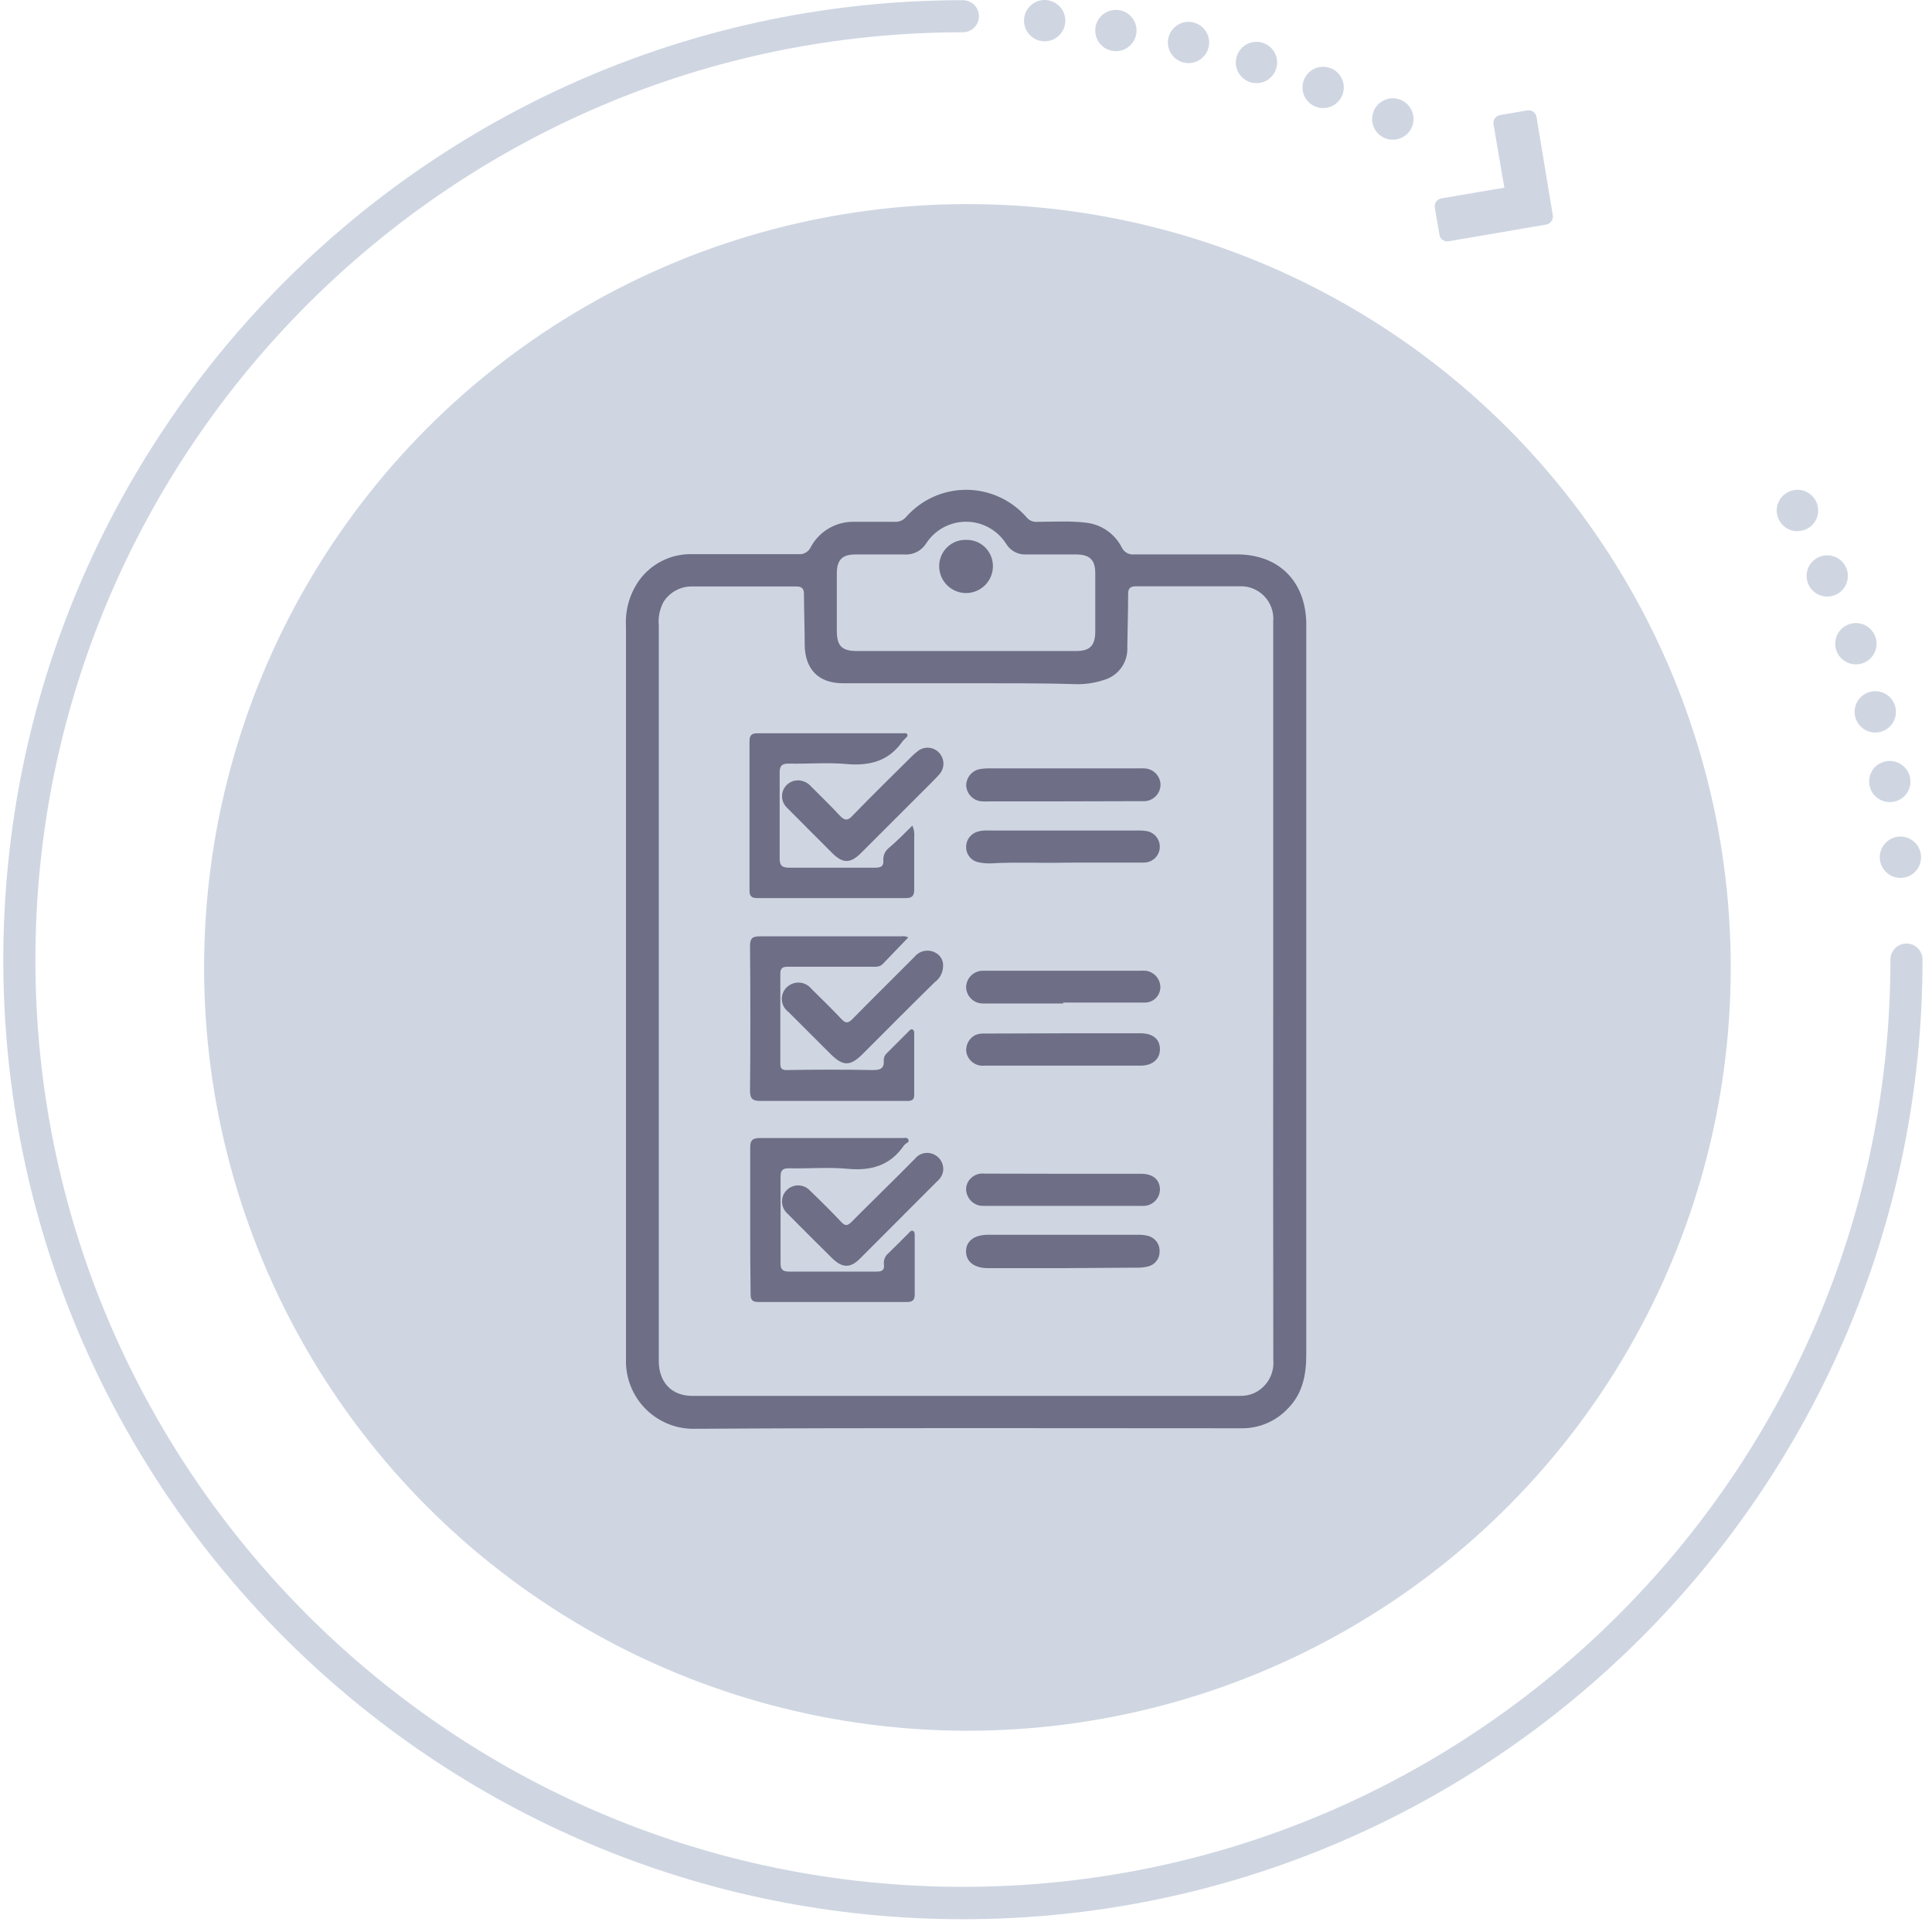 <svg width="142" height="142" viewBox="0 0 142 142" fill="none" xmlns="http://www.w3.org/2000/svg">
<path d="M140.124 69.349C139.969 69.349 139.815 69.379 139.672 69.438C139.529 69.497 139.399 69.584 139.289 69.693C139.179 69.803 139.093 69.933 139.034 70.076C138.974 70.219 138.944 70.373 138.945 70.528C138.945 108.107 108.361 138.68 70.773 138.68C33.185 138.68 2.601 108.107 2.601 70.552C2.601 32.996 33.185 2.372 70.773 2.372C71.086 2.372 71.385 2.247 71.607 2.026C71.828 1.805 71.952 1.506 71.952 1.193C71.952 0.88 71.828 0.58 71.607 0.359C71.385 0.138 71.086 0.014 70.773 0.014C31.883 0.014 0.243 31.648 0.243 70.552C0.243 109.456 31.883 141.061 70.773 141.061C109.662 141.061 141.303 109.408 141.303 70.552C141.306 70.395 141.278 70.239 141.22 70.093C141.162 69.948 141.076 69.815 140.966 69.703C140.856 69.591 140.725 69.502 140.581 69.441C140.436 69.38 140.281 69.349 140.124 69.349Z" fill="#CFD6E2"/>
<path d="M138.87 61.72C138.701 61.827 138.555 61.965 138.44 62.128C138.324 62.291 138.242 62.475 138.198 62.67C138.154 62.865 138.149 63.066 138.183 63.263C138.217 63.459 138.289 63.647 138.396 63.816C138.502 63.985 138.641 64.131 138.804 64.246C138.967 64.361 139.151 64.443 139.346 64.487C139.54 64.531 139.742 64.536 139.938 64.502C140.135 64.469 140.323 64.396 140.492 64.29C140.745 64.129 140.945 63.897 141.066 63.623C141.188 63.349 141.226 63.045 141.176 62.749C141.125 62.454 140.989 62.18 140.783 61.962C140.578 61.743 140.312 61.59 140.02 61.522C139.825 61.477 139.623 61.471 139.425 61.505C139.227 61.539 139.039 61.612 138.87 61.72Z" fill="#CFD6E2"/>
<path d="M138.087 56.157C137.918 56.261 137.772 56.399 137.657 56.561C137.542 56.723 137.461 56.906 137.417 57.099C137.366 57.322 137.366 57.553 137.416 57.776C137.467 57.999 137.568 58.207 137.711 58.386C137.854 58.564 138.035 58.708 138.242 58.806C138.448 58.904 138.674 58.954 138.903 58.953C139.189 58.952 139.47 58.872 139.714 58.721C140.052 58.507 140.292 58.168 140.383 57.778C140.448 57.485 140.424 57.18 140.316 56.9C140.207 56.621 140.018 56.379 139.773 56.206C139.527 56.034 139.237 55.937 138.937 55.929C138.637 55.921 138.341 56.002 138.087 56.161V56.157Z" fill="#CFD6E2"/>
<path d="M137.021 51.036C136.852 51.142 136.706 51.281 136.591 51.444C136.476 51.607 136.394 51.791 136.35 51.986C136.306 52.18 136.3 52.382 136.334 52.578C136.368 52.775 136.44 52.963 136.547 53.132C136.653 53.3 136.792 53.447 136.955 53.562C137.118 53.677 137.302 53.759 137.497 53.803C137.692 53.847 137.893 53.852 138.09 53.818C138.286 53.784 138.474 53.712 138.643 53.606C138.984 53.391 139.225 53.049 139.314 52.656C139.403 52.263 139.332 51.85 139.117 51.51C138.902 51.169 138.56 50.928 138.167 50.839C137.774 50.75 137.362 50.821 137.021 51.036Z" fill="#CFD6E2"/>
<path d="M134.922 46.976C134.857 47.27 134.879 47.576 134.987 47.856C135.096 48.137 135.284 48.379 135.53 48.552C135.775 48.726 136.067 48.823 136.367 48.831C136.668 48.839 136.964 48.758 137.219 48.598C137.559 48.382 137.8 48.04 137.888 47.647C137.977 47.253 137.906 46.841 137.691 46.5C137.475 46.16 137.134 45.919 136.741 45.831C136.349 45.743 135.937 45.814 135.597 46.029C135.427 46.134 135.281 46.273 135.165 46.435C135.049 46.598 134.967 46.782 134.922 46.976Z" fill="#CFD6E2"/>
<path d="M133.017 43.143C133.233 43.482 133.574 43.722 133.967 43.81C134.359 43.898 134.77 43.828 135.111 43.614C135.365 43.454 135.566 43.222 135.688 42.947C135.81 42.673 135.847 42.368 135.796 42.072C135.745 41.776 135.608 41.502 135.401 41.285C135.194 41.067 134.927 40.916 134.634 40.85C134.34 40.784 134.034 40.806 133.754 40.914C133.474 41.022 133.232 41.211 133.059 41.456C132.886 41.702 132.789 41.993 132.782 42.293C132.774 42.593 132.856 42.889 133.017 43.143Z" fill="#CFD6E2"/>
<path d="M132.116 39.036C132.403 39.036 132.683 38.956 132.927 38.805C133.265 38.591 133.506 38.252 133.597 37.862C133.667 37.554 133.64 37.232 133.519 36.94C133.398 36.648 133.19 36.401 132.922 36.233C132.654 36.065 132.341 35.984 132.025 36.002C131.71 36.02 131.408 36.136 131.161 36.333C130.914 36.53 130.735 36.799 130.647 37.103C130.56 37.407 130.57 37.73 130.675 38.028C130.78 38.326 130.975 38.584 131.233 38.767C131.491 38.949 131.8 39.046 132.116 39.045V39.036Z" fill="#CFD6E2"/>
<path d="M102.366 10.269C102.668 10.27 102.963 10.182 103.214 10.015C103.465 9.848 103.661 9.611 103.777 9.333C103.893 9.054 103.924 8.748 103.866 8.452C103.808 8.156 103.663 7.885 103.45 7.671C103.237 7.458 102.966 7.312 102.67 7.253C102.374 7.194 102.068 7.224 101.789 7.339C101.511 7.454 101.273 7.649 101.105 7.9C100.937 8.15 100.848 8.445 100.848 8.746C100.848 9.15 101.008 9.536 101.292 9.822C101.577 10.107 101.963 10.268 102.366 10.269Z" fill="#CFD6E2"/>
<path d="M97.249 7.945C98.088 7.945 98.768 7.265 98.768 6.427C98.768 5.588 98.088 4.908 97.249 4.908C96.411 4.908 95.731 5.588 95.731 6.427C95.731 7.265 96.411 7.945 97.249 7.945Z" fill="#CFD6E2"/>
<path d="M92.349 6.111C93.188 6.111 93.868 5.431 93.868 4.592C93.868 3.754 93.188 3.074 92.349 3.074C91.511 3.074 90.831 3.754 90.831 4.592C90.831 5.431 91.511 6.111 92.349 6.111Z" fill="#CFD6E2"/>
<path d="M87.355 4.64C87.655 4.64 87.949 4.551 88.199 4.384C88.448 4.217 88.643 3.98 88.758 3.702C88.873 3.425 88.903 3.12 88.844 2.825C88.786 2.531 88.641 2.26 88.429 2.048C88.216 1.835 87.946 1.691 87.651 1.632C87.357 1.574 87.051 1.604 86.774 1.719C86.496 1.834 86.259 2.028 86.092 2.278C85.925 2.528 85.836 2.821 85.836 3.121C85.836 3.524 85.996 3.91 86.281 4.195C86.566 4.48 86.952 4.64 87.355 4.64Z" fill="#CFD6E2"/>
<path d="M82.016 3.763C82.855 3.763 83.535 3.083 83.535 2.244C83.535 1.406 82.855 0.726 82.016 0.726C81.177 0.726 80.498 1.406 80.498 2.244C80.498 3.083 81.177 3.763 82.016 3.763Z" fill="#CFD6E2"/>
<path d="M76.781 3.037C77.62 3.037 78.3 2.357 78.3 1.518C78.3 0.68 77.62 0 76.781 0C75.943 0 75.263 0.68 75.263 1.518C75.263 2.357 75.943 3.037 76.781 3.037Z" fill="#CFD6E2"/>
<path d="M106.328 17.743H106.427L113.657 16.503C113.809 16.474 113.944 16.387 114.032 16.26C114.12 16.133 114.155 15.976 114.129 15.824L112.931 8.586C112.901 8.434 112.813 8.299 112.685 8.211C112.557 8.123 112.4 8.088 112.247 8.115L110.242 8.459C110.09 8.486 109.954 8.573 109.866 8.701C109.778 8.828 109.743 8.985 109.771 9.138L110.568 13.792L105.927 14.584C105.775 14.615 105.641 14.703 105.554 14.831C105.466 14.958 105.43 15.115 105.456 15.267L105.8 17.267C105.824 17.393 105.889 17.507 105.984 17.593C106.079 17.679 106.2 17.732 106.328 17.743Z" fill="#CFD6E2"/>
<circle cx="71.104" cy="71.104" r="56.104" fill="#CFD6E2"/>
<path d="M46.009 46.039C45.938 44.826 46.284 43.626 46.991 42.638C47.429 42.039 48.004 41.553 48.668 41.221C49.331 40.889 50.065 40.72 50.807 40.729C53.426 40.729 56.04 40.729 58.66 40.729C58.853 40.753 59.048 40.714 59.218 40.618C59.387 40.522 59.52 40.373 59.598 40.195C59.911 39.62 60.377 39.144 60.945 38.819C61.513 38.493 62.159 38.332 62.813 38.353C63.788 38.353 64.764 38.353 65.733 38.353C65.894 38.367 66.055 38.342 66.205 38.282C66.354 38.221 66.487 38.125 66.592 38.003C67.149 37.369 67.835 36.861 68.605 36.516C69.375 36.17 70.21 35.994 71.054 36C71.898 36.006 72.73 36.193 73.495 36.55C74.26 36.906 74.94 37.422 75.488 38.065C75.585 38.169 75.704 38.249 75.837 38.299C75.97 38.349 76.113 38.367 76.255 38.353C77.439 38.353 78.623 38.273 79.801 38.414C80.356 38.473 80.887 38.668 81.348 38.983C81.808 39.298 82.183 39.723 82.439 40.219C82.52 40.399 82.657 40.547 82.83 40.642C83.002 40.737 83.201 40.774 83.396 40.747C85.899 40.747 88.402 40.747 90.905 40.747C93.972 40.747 95.93 42.693 96.009 45.744C96.009 46.358 96.009 46.972 96.009 47.586C96.009 64.909 96.009 82.235 96.009 99.563C96.009 101.036 95.752 102.417 94.666 103.516C94.228 103.986 93.696 104.358 93.105 104.61C92.515 104.861 91.878 104.987 91.236 104.977C77.88 104.977 64.519 104.934 51.163 105.014C50.481 105.041 49.801 104.926 49.165 104.678C48.53 104.43 47.952 104.053 47.468 103.572C46.985 103.09 46.606 102.514 46.355 101.879C46.103 101.244 45.986 100.564 46.009 99.882C46.009 97.991 46.009 96.094 46.009 94.204V46.039ZM93.58 72.871V45.677C93.609 45.336 93.565 44.992 93.451 44.669C93.335 44.347 93.152 44.053 92.914 43.808C92.675 43.563 92.386 43.372 92.067 43.248C91.748 43.125 91.406 43.071 91.064 43.092C88.543 43.092 86.015 43.092 83.494 43.092C83.071 43.092 82.917 43.239 82.917 43.657C82.917 44.958 82.874 46.26 82.856 47.561C82.886 48.101 82.731 48.635 82.416 49.075C82.101 49.515 81.646 49.834 81.126 49.98C80.416 50.214 79.67 50.316 78.923 50.281C76.249 50.201 73.574 50.225 70.899 50.219C67.917 50.219 64.936 50.219 61.954 50.219C60.157 50.219 59.163 49.182 59.144 47.395C59.144 46.168 59.095 44.94 59.089 43.669C59.089 43.252 58.936 43.104 58.512 43.104C55.991 43.104 53.463 43.104 50.942 43.104C50.508 43.086 50.078 43.184 49.694 43.386C49.31 43.589 48.987 43.89 48.758 44.258C48.481 44.786 48.364 45.384 48.42 45.977C48.42 56.041 48.42 66.1 48.42 76.156C48.42 84.116 48.42 92.073 48.42 100.029C48.42 101.595 49.365 102.595 50.874 102.595H91.132C91.495 102.607 91.856 102.536 92.187 102.387C92.645 102.171 93.025 101.82 93.275 101.381C93.525 100.941 93.634 100.435 93.586 99.931C93.574 90.924 93.572 81.904 93.58 72.871ZM79.083 47.85C80.107 47.85 80.494 47.457 80.5 46.419C80.5 44.989 80.5 43.553 80.5 42.122C80.5 41.158 80.101 40.766 79.138 40.753H75.42C75.125 40.768 74.831 40.701 74.57 40.56C74.309 40.419 74.092 40.21 73.942 39.955C73.629 39.466 73.198 39.063 72.69 38.782C72.182 38.501 71.612 38.352 71.032 38.347C70.451 38.342 69.879 38.482 69.366 38.754C68.853 39.026 68.416 39.422 68.095 39.906C67.928 40.184 67.689 40.41 67.402 40.559C67.115 40.709 66.792 40.776 66.469 40.753C65.267 40.753 64.064 40.753 62.862 40.753C61.899 40.753 61.512 41.158 61.506 42.128C61.506 43.54 61.506 44.958 61.506 46.37C61.506 47.475 61.88 47.85 62.985 47.85H79.083Z" fill="#6E6E86"/>
<path d="M66.758 68.9L64.874 70.858C64.635 71.103 64.31 71.054 64.009 71.054C61.966 71.054 59.929 71.054 57.874 71.054C57.451 71.054 57.353 71.22 57.353 71.595C57.353 73.774 57.353 75.953 57.353 78.132C57.353 78.458 57.396 78.654 57.825 78.648C59.923 78.611 62.028 78.605 64.126 78.648C64.641 78.648 64.997 78.587 64.954 77.954C64.951 77.848 64.971 77.742 65.013 77.644C65.056 77.547 65.119 77.46 65.199 77.39L66.776 75.812C66.856 75.732 66.942 75.615 67.064 75.665C67.187 75.714 67.193 75.849 67.193 75.965C67.193 77.467 67.193 78.975 67.193 80.49C67.193 80.95 66.856 80.919 66.543 80.919H61.672C59.745 80.919 57.819 80.919 55.887 80.919C55.334 80.919 55.126 80.766 55.126 80.171C55.158 76.635 55.158 73.099 55.126 69.563C55.126 68.949 55.291 68.82 55.868 68.82C59.328 68.82 62.782 68.82 66.242 68.82C66.418 68.79 66.599 68.818 66.758 68.9Z" fill="#6E6E86"/>
<path d="M55.138 89.735C55.138 87.936 55.138 86.144 55.138 84.345C55.138 83.817 55.304 83.645 55.825 83.645C59.322 83.645 62.819 83.645 66.31 83.645C66.469 83.645 66.696 83.571 66.77 83.774C66.844 83.977 66.604 84.001 66.512 84.118L66.433 84.198C65.42 85.677 64.015 86.07 62.279 85.904C60.862 85.769 59.42 85.904 57.985 85.867C57.5 85.867 57.371 86.039 57.371 86.481C57.371 88.599 57.371 90.723 57.371 92.847C57.371 93.363 57.568 93.461 58.046 93.461C60.169 93.461 62.289 93.461 64.408 93.461C64.813 93.461 65.022 93.381 64.966 92.921C64.949 92.769 64.971 92.615 65.029 92.473C65.087 92.332 65.179 92.207 65.298 92.11C65.794 91.638 66.273 91.141 66.764 90.656C66.856 90.563 66.948 90.422 67.089 90.465C67.23 90.508 67.23 90.68 67.23 90.809C67.23 92.262 67.23 93.715 67.23 95.168C67.23 95.548 67.064 95.695 66.672 95.695C63.024 95.695 59.375 95.695 55.727 95.695C55.304 95.695 55.163 95.536 55.169 95.118C55.144 93.363 55.138 91.552 55.138 89.735Z" fill="#6E6E86"/>
<path d="M67.058 60.68C67.181 60.953 67.228 61.254 67.193 61.551C67.193 62.834 67.193 64.111 67.193 65.394C67.193 65.806 67.071 66.008 66.58 66.008C62.932 66.008 59.283 66.008 55.635 66.008C55.248 66.008 55.089 65.867 55.089 65.468C55.089 61.785 55.089 58.116 55.089 54.461C55.089 54.032 55.261 53.896 55.666 53.896C59.218 53.896 62.77 53.896 66.328 53.896C66.451 53.896 66.629 53.847 66.69 53.989C66.752 54.13 66.567 54.234 66.475 54.339C66.383 54.443 66.39 54.418 66.353 54.461C65.341 55.947 63.929 56.303 62.199 56.156C60.801 56.027 59.371 56.156 57.96 56.125C57.451 56.125 57.304 56.297 57.304 56.788C57.304 58.893 57.304 60.993 57.304 63.098C57.304 63.639 57.5 63.774 58.009 63.774C60.107 63.774 62.212 63.774 64.31 63.774C64.727 63.774 64.966 63.694 64.923 63.215C64.915 63.042 64.948 62.87 65.021 62.712C65.093 62.555 65.203 62.418 65.341 62.313C65.942 61.803 66.482 61.251 67.058 60.68Z" fill="#6E6E86"/>
<path d="M69.316 71.024C69.31 71.252 69.252 71.476 69.146 71.679C69.039 71.881 68.888 72.056 68.703 72.19C66.917 73.94 65.15 75.72 63.383 77.488C62.494 78.372 61.96 78.372 61.064 77.488C60.022 76.452 58.981 75.413 57.942 74.369C57.806 74.269 57.694 74.141 57.612 73.994C57.53 73.847 57.481 73.683 57.467 73.516C57.453 73.348 57.475 73.179 57.532 73.02C57.588 72.861 57.678 72.716 57.794 72.595C57.915 72.469 58.061 72.371 58.223 72.306C58.385 72.241 58.559 72.211 58.733 72.219C58.907 72.226 59.077 72.271 59.233 72.35C59.389 72.428 59.526 72.539 59.635 72.675C60.383 73.418 61.138 74.148 61.862 74.916C62.163 75.229 62.34 75.204 62.635 74.916C64.15 73.375 65.703 71.846 67.212 70.33C67.316 70.2 67.447 70.092 67.594 70.014C67.742 69.936 67.904 69.889 68.071 69.876C68.237 69.862 68.405 69.883 68.563 69.937C68.721 69.991 68.867 70.077 68.991 70.189C69.104 70.295 69.192 70.425 69.248 70.569C69.304 70.714 69.328 70.869 69.316 71.024Z" fill="#6E6E86"/>
<path d="M58.617 57.352C58.808 57.352 58.996 57.393 59.17 57.472C59.344 57.552 59.498 57.668 59.623 57.813C60.322 58.525 61.046 59.206 61.715 59.937C62.071 60.324 62.328 60.336 62.672 59.937C64.083 58.482 65.531 57.064 66.966 55.64C67.125 55.474 67.297 55.322 67.482 55.186C67.714 55.011 68.003 54.931 68.292 54.96C68.581 54.99 68.848 55.127 69.04 55.345C69.233 55.561 69.34 55.841 69.34 56.131C69.34 56.421 69.233 56.701 69.04 56.917C68.617 57.389 68.156 57.819 67.715 58.267L63.255 62.724C62.506 63.467 61.942 63.467 61.193 62.724C60.071 61.601 58.948 60.483 57.831 59.354C57.666 59.194 57.552 58.989 57.503 58.764C57.455 58.539 57.474 58.305 57.559 58.091C57.644 57.877 57.79 57.693 57.979 57.563C58.169 57.432 58.393 57.361 58.623 57.359L58.617 57.352Z" fill="#6E6E86"/>
<path d="M69.322 86.058C69.276 86.35 69.126 86.616 68.899 86.806C66.997 88.718 65.095 90.623 63.193 92.522C62.5 93.209 61.917 93.191 61.206 92.522C60.089 91.423 58.985 90.312 57.88 89.201C57.759 89.094 57.661 88.964 57.592 88.819C57.523 88.673 57.484 88.515 57.478 88.354C57.472 88.193 57.499 88.032 57.557 87.882C57.615 87.732 57.703 87.595 57.816 87.48C57.929 87.365 58.064 87.274 58.213 87.213C58.362 87.152 58.523 87.122 58.684 87.125C58.845 87.128 59.003 87.164 59.15 87.231C59.297 87.297 59.428 87.393 59.537 87.512C60.322 88.267 61.095 89.035 61.844 89.827C62.126 90.121 62.291 90.097 62.568 89.827C64.114 88.274 65.678 86.757 67.236 85.18C67.402 84.967 67.637 84.82 67.9 84.762C68.164 84.705 68.439 84.742 68.678 84.867C68.895 84.975 69.073 85.147 69.188 85.36C69.303 85.573 69.35 85.817 69.322 86.058Z" fill="#6E6E86"/>
<path d="M78.175 58.9H72.782C72.578 58.911 72.373 58.911 72.169 58.9C71.868 58.882 71.585 58.755 71.373 58.542C71.16 58.329 71.033 58.046 71.015 57.745C71.013 57.444 71.122 57.152 71.321 56.925C71.52 56.699 71.796 56.554 72.095 56.518C72.263 56.488 72.434 56.474 72.604 56.475H83.727C83.841 56.468 83.956 56.468 84.071 56.475C84.396 56.475 84.708 56.604 84.938 56.834C85.168 57.065 85.298 57.377 85.298 57.703C85.286 58.021 85.152 58.322 84.923 58.543C84.694 58.764 84.389 58.887 84.071 58.887C83.727 58.887 83.383 58.887 83.04 58.887L78.175 58.9Z" fill="#6E6E86"/>
<path d="M78.089 93.209H72.641C71.617 93.209 71.009 92.749 71.003 91.981C70.997 91.214 71.617 90.754 72.623 90.754H83.666C83.914 90.748 84.162 90.777 84.402 90.84C84.654 90.91 84.874 91.065 85.025 91.278C85.176 91.492 85.248 91.751 85.23 92.012C85.229 92.263 85.143 92.506 84.986 92.701C84.829 92.896 84.61 93.032 84.365 93.087C84.086 93.155 83.799 93.184 83.512 93.172L78.089 93.209Z" fill="#6E6E86"/>
<path d="M78.132 73.755H72.236C71.919 73.756 71.614 73.633 71.385 73.413C71.157 73.194 71.022 72.894 71.009 72.577C71.009 72.411 71.042 72.248 71.107 72.095C71.172 71.943 71.267 71.805 71.386 71.691C71.505 71.576 71.646 71.487 71.801 71.428C71.955 71.369 72.12 71.342 72.285 71.349C73.776 71.349 75.267 71.349 76.752 71.349H83.745C83.899 71.34 84.052 71.34 84.206 71.349C84.511 71.386 84.792 71.536 84.992 71.77C85.192 72.005 85.297 72.306 85.285 72.614C85.268 72.912 85.134 73.192 84.913 73.393C84.691 73.594 84.4 73.7 84.101 73.688C82.114 73.688 80.132 73.688 78.144 73.688L78.132 73.755Z" fill="#6E6E86"/>
<path d="M78.285 63.405C76.494 63.448 74.696 63.35 72.899 63.455C72.576 63.473 72.252 63.448 71.936 63.381C71.679 63.334 71.446 63.2 71.277 63C71.108 62.801 71.013 62.549 71.009 62.288C70.999 62.036 71.072 61.788 71.216 61.58C71.36 61.373 71.567 61.219 71.807 61.14C72.062 61.058 72.331 61.025 72.598 61.042H83.715C83.906 61.038 84.097 61.052 84.285 61.085C84.572 61.136 84.829 61.294 85.006 61.526C85.183 61.758 85.266 62.047 85.24 62.338C85.214 62.628 85.08 62.898 84.865 63.095C84.649 63.291 84.368 63.4 84.077 63.399C82.604 63.399 81.132 63.399 79.666 63.399L78.285 63.405Z" fill="#6E6E86"/>
<path d="M78.114 75.947H83.844C84.733 75.947 85.242 76.371 85.255 77.095C85.267 77.819 84.733 78.323 83.831 78.323H72.371C72.062 78.359 71.751 78.277 71.5 78.092C71.25 77.907 71.079 77.634 71.022 77.328C70.989 77.072 71.037 76.812 71.16 76.585C71.284 76.358 71.476 76.175 71.709 76.064C71.941 75.976 72.191 75.943 72.439 75.965L78.114 75.947Z" fill="#6E6E86"/>
<path d="M78.156 86.272H83.887C84.727 86.272 85.236 86.696 85.255 87.402C85.255 87.574 85.22 87.745 85.151 87.902C85.082 88.06 84.98 88.201 84.853 88.317C84.726 88.432 84.576 88.52 84.412 88.574C84.249 88.628 84.076 88.647 83.905 88.63H72.328C72.068 88.648 71.809 88.583 71.588 88.444C71.368 88.305 71.197 88.099 71.101 87.856C71.008 87.644 70.983 87.408 71.031 87.182C71.078 86.955 71.195 86.749 71.365 86.592C71.497 86.466 71.655 86.37 71.828 86.313C72.001 86.256 72.184 86.238 72.365 86.26L78.156 86.272Z" fill="#6E6E86"/>
<path d="M71.009 39.679C71.267 39.672 71.523 39.718 71.762 39.812C72.002 39.906 72.22 40.048 72.403 40.228C72.587 40.409 72.733 40.624 72.831 40.862C72.93 41.1 72.98 41.355 72.979 41.613C72.979 42.137 72.77 42.64 72.4 43.01C72.029 43.381 71.527 43.589 71.003 43.589C70.479 43.589 69.977 43.381 69.606 43.01C69.236 42.64 69.028 42.137 69.028 41.613C69.027 41.354 69.078 41.098 69.178 40.86C69.278 40.622 69.424 40.406 69.609 40.226C69.794 40.045 70.013 39.904 70.254 39.81C70.494 39.716 70.751 39.672 71.009 39.679Z" fill="#6E6E86"/>
</svg>
